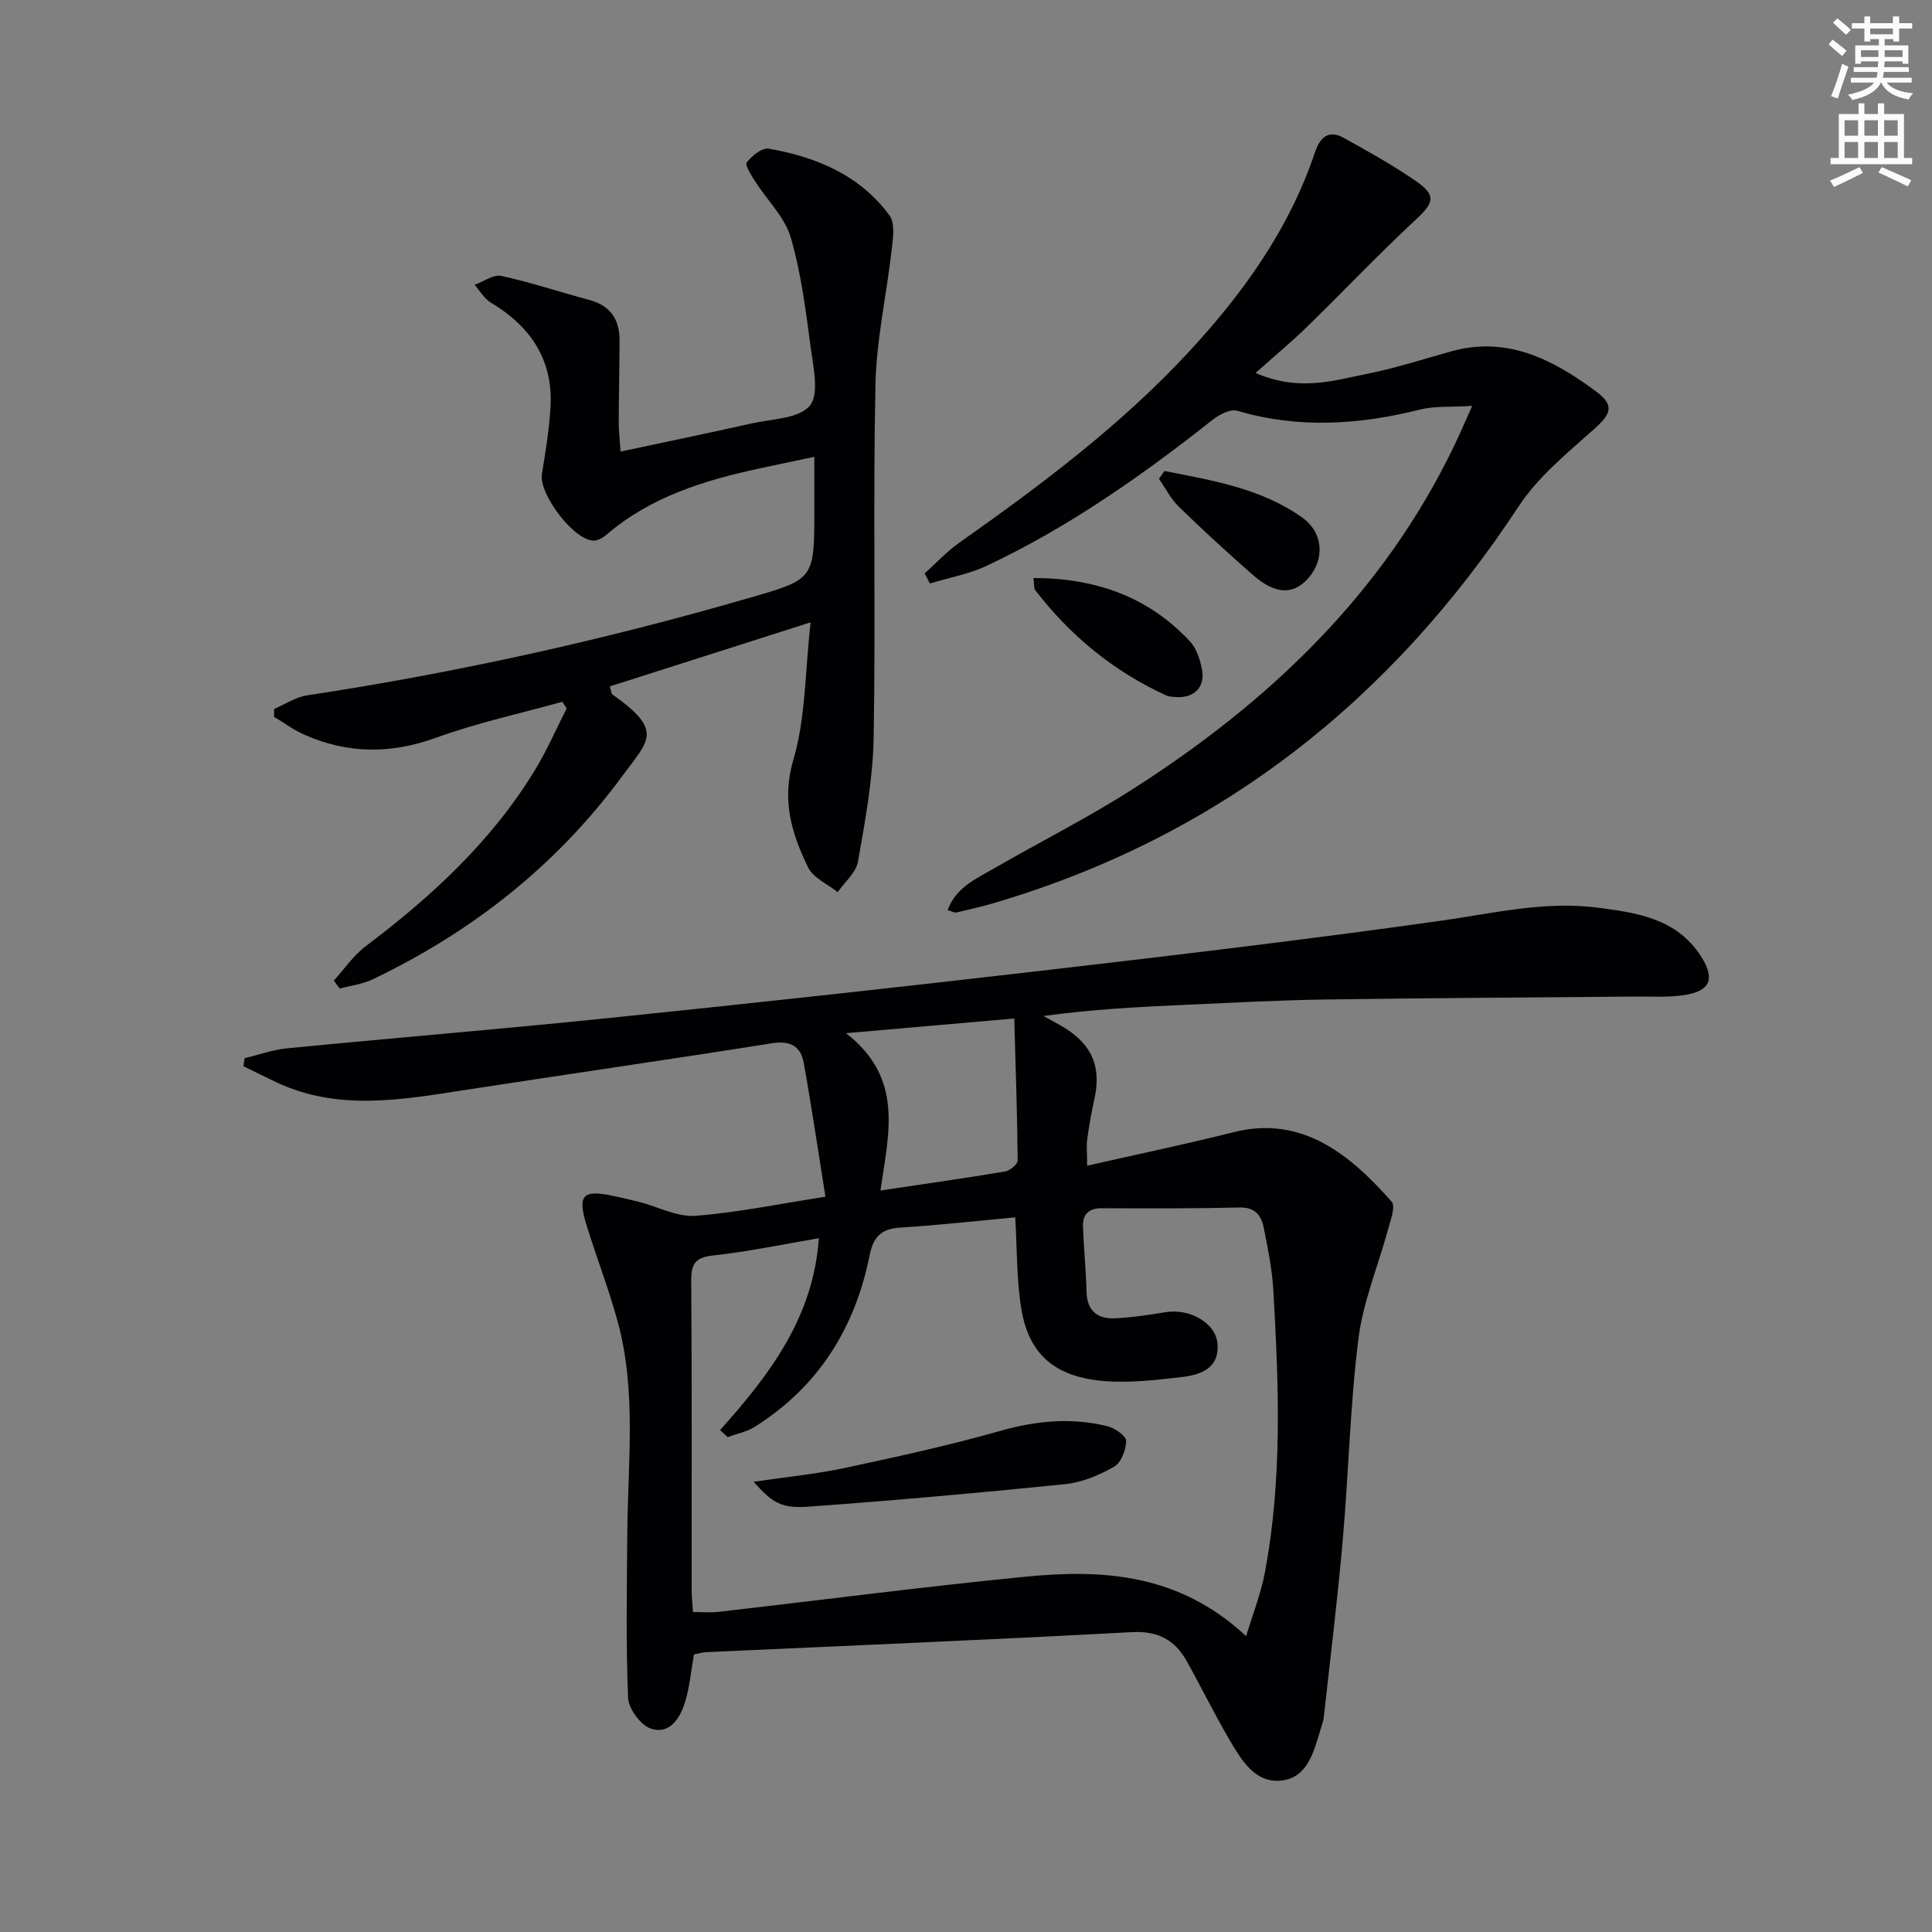 <svg enable-background="new 0 0 400 400" viewBox="0 0 400 400" xmlns="http://www.w3.org/2000/svg"><rect x="0" y="0" width="400" height="400" fill="#808080" stroke="none"/><path d="m378.6 9.2.8-1c.9.7 1.9 1.4 2.9 2.3l-.9 1.1c-1.1-.9-2-1.7-2.8-2.4zm.5 10.7c.9-2.1 1.6-4.3 2.3-6.7.4.2.8.4 1.3.6-.7 2.1-1.5 4.3-2.2 6.6zm.4-15.2.9-.9c1 .8 2 1.6 2.8 2.4l-1 1c-1-.9-1.9-1.8-2.7-2.5zm12.5-1.3h1.2v1.4h2.7v1.1h-2.7v2.7h-1.2v-.5h-1.8v1.3h4.9v3.8h-1.2v-.5h-3.7c0 .4-.1.9-.1 1.2h5.1v1h-5.2c0 .5-.1.9-.2 1.2h6v1h-5.2c1.1 1.3 2.9 2 5.5 2.2-.4.4-.7.8-.9 1.3-2.9-.5-4.8-1.6-5.7-3.5h-.1c-.8 1.7-2.7 2.9-5.9 3.6-.2-.4-.6-.8-.9-1.1 2.8-.6 4.6-1.4 5.4-2.5h-4.8v-1h5.3c.1-.3.2-.7.2-1.2h-4.9v-1h5c0-.4 0-.8.1-1.2h-3.6v.5h-1.2v-3.8h4.9v-1.3h-1.8v.5h-1.2v-2.7h-2.6v-1.1h2.6v-1.4h1.2v1.4h4.7v-1.4zm-6.7 8.4h3.6c0-.4 0-.9 0-1.4h-3.6zm1.9-4.7h4.7v-1.2h-4.7zm6.7 3.3h-3.7v1.4h3.7z" fill="#fcfbfa"/><path d="m384.7 21.4h1.3v2.2h2.8v-2.2h1.3v2.2h4.1v9.1h1.7v1.3h-16.9v-1.3h1.7v-9.1h4.1v-2.2zm.3 13.2.7 1.2c-1.8.9-3.8 1.9-6 2.9-.2-.4-.5-.8-.8-1.3 2.4-1 4.4-2 6.1-2.8zm-3.1-6.5h2.8v-3.2h-2.8zm0 4.6h2.8v-3.3h-2.8zm4.1-4.6h2.8v-3.2h-2.8zm0 4.6h2.8v-3.3h-2.8zm3.6 1.9c2.1.9 4.1 1.8 6.1 2.7l-.7 1.3c-2.2-1.1-4.2-2-6.1-2.9zm3.3-9.7h-2.8v3.2h2.8zm-2.8 7.8h2.8v-3.3h-2.8z" fill="#fcfbfa"/><g fill="#010103"><path d="m143.68 342.52c-.62 3.48-.9 6.81-1.86 9.92-1.02 3.29-3.19 6.72-7.02 5.47-2.13-.7-4.66-4.1-4.76-6.37-.47-11.43-.26-22.89-.16-34.35.12-14.59 1.92-29.27-2.01-43.63-1.83-6.7-4.37-13.21-6.42-19.86-1.96-6.34-.83-7.48 5.71-6.06 1.78.39 3.57.78 5.33 1.24 3.82 1 7.71 3.11 11.43 2.84 8.55-.63 17.02-2.41 26.98-3.95-1.54-9.59-2.87-18.71-4.51-27.78-.62-3.43-2.83-4.59-6.59-3.99-21.15 3.36-42.35 6.4-63.52 9.67-13.17 2.04-26.3 4.42-39.11-1.62-2.27-1.07-4.51-2.2-6.77-3.31.08-.55.15-1.1.23-1.65 2.94-.7 5.84-1.76 8.82-2.05 22.32-2.17 44.68-4.01 66.99-6.31 29.74-3.06 59.47-6.3 89.17-9.75 27.55-3.2 55.1-6.46 82.56-10.33 10.86-1.53 21.57-4.16 32.61-2.73 8.09 1.05 16.27 2.2 21.32 9.97 3.07 4.72 2.08 7.36-3.61 8.16-3.39.48-6.89.25-10.34.28-21.3.2-42.61.29-63.91.61-9.64.14-19.28.67-28.92 1.1-9.73.43-19.45.96-29.29 2.31 1.55.87 3.14 1.66 4.63 2.61 5.54 3.54 7.34 8.08 5.94 14.48-.6 2.76-1.11 5.54-1.49 8.33-.2 1.44-.03 2.93-.03 5.58 10.49-2.39 20.47-4.46 30.34-6.95 14.31-3.6 24.33 4.9 32.71 14.4.86.98-.26 3.92-.79 5.86-2.03 7.51-5.14 14.87-6.09 22.51-1.73 13.83-2.03 27.82-3.25 41.72-1.07 12.23-2.58 24.42-3.92 36.63-.09.81-.39 1.61-.63 2.4-1.42 4.65-2.67 10.19-8.26 10.74-5.42.53-8.25-4.39-10.7-8.56-3.1-5.29-5.8-10.82-8.79-16.18-2.48-4.44-6.01-6.3-11.44-6-29.4 1.59-58.82 2.8-88.24 4.15-.8.09-1.59.32-2.34.45zm114.32-3.77c1.46-4.86 3.06-8.84 3.84-12.98 3.7-19.43 2.91-39.05 1.79-58.64-.24-4.29-1.13-8.55-1.95-12.78-.5-2.59-1.72-4.43-5.02-4.35-9.49.22-18.98.2-28.48.15-2.8-.02-4.06 1.26-3.96 3.87.17 4.46.62 8.92.73 13.38.1 4.1 2.36 5.75 6.06 5.54 3.46-.19 6.91-.71 10.34-1.27 4.95-.81 10.37 2.21 10.72 6.54.41 5.1-3.5 6.45-7.43 6.9-5.26.6-10.62 1.24-15.85.84-10.19-.78-15.68-5.39-17.29-14.7-1.06-6.15-.9-12.51-1.31-19.21-8.01.74-15.89 1.63-23.8 2.12-4 .25-5.59 1.93-6.37 5.85-3.02 15-10.61 27.13-23.75 35.39-1.67 1.05-3.74 1.45-5.62 2.14-.52-.49-1.05-.97-1.57-1.46 10.23-11.4 19.33-23.34 20.45-39.72-7.49 1.27-14.61 2.78-21.81 3.56-3.7.4-4.64 1.67-4.61 5.24.16 21.32.07 42.64.09 63.96 0 1.45.17 2.91.28 4.63 1.93 0 3.58.16 5.18-.02 21.11-2.42 42.18-5.17 63.32-7.26 16.16-1.62 32-.78 46.02 12.28zm-75.71-92.27c9.13-1.36 17.48-2.54 25.8-3.94 1.01-.17 2.62-1.51 2.61-2.29-.09-9.57-.42-19.15-.71-29.38-12.03 1.05-22.77 1.99-34.83 3.04 12.07 9.39 8.81 20.74 7.13 32.57z"/><path d="m116.42 145.3c-8.71 2.43-17.61 4.34-26.08 7.42-9.42 3.42-18.4 3.39-27.43-.66-2.17-.97-4.12-2.42-6.17-3.65 0-.54.01-1.09.01-1.63 2.28-.97 4.49-2.46 6.87-2.82 30.87-4.68 61.27-11.42 91.27-20.1 13.67-3.95 13.71-3.83 13.71-18.3 0-3.32 0-6.63 0-10.98-4.13.87-7.73 1.62-11.33 2.4-11.46 2.48-22.53 5.85-31.67 13.7-.71.61-1.71 1.22-2.59 1.25-4.12.11-11.52-9.68-10.81-13.84.78-4.56 1.49-9.15 1.77-13.76.59-9.84-4.13-16.77-12.39-21.71-1.35-.81-2.22-2.41-3.32-3.65 1.86-.67 3.9-2.2 5.54-1.84 6.14 1.33 12.13 3.35 18.21 4.97 4.38 1.17 6.27 4.06 6.26 8.37-.01 5.66-.16 11.31-.17 16.97 0 1.78.22 3.57.39 6.05 9.42-2.01 18.3-3.84 27.15-5.83 4.18-.94 9.72-.96 12-3.64 2.01-2.37.77-7.91.22-11.96-1.03-7.7-1.98-15.5-4.15-22.91-1.23-4.2-4.87-7.68-7.33-11.55-.81-1.27-2.2-3.4-1.77-3.97 1.04-1.37 3.17-3.09 4.54-2.85 9.87 1.72 18.9 5.48 25.02 13.84 1.19 1.62.71 4.74.44 7.11-1.06 9.36-3.17 18.68-3.36 28.04-.51 24.31.06 48.65-.37 72.96-.15 8.56-1.75 17.13-3.23 25.6-.4 2.31-2.75 4.27-4.21 6.39-2.1-1.69-5.08-2.96-6.14-5.15-3.4-6.99-5.53-13.89-3.03-22.33 2.53-8.56 2.38-17.92 3.56-28.39-14.91 4.76-28.24 9.01-41.57 13.26.32 1.07.31 1.52.52 1.66 10.71 7.55 7.53 9.46 2.1 16.85-13.64 18.55-31.09 32.25-51.69 42.13-2.11 1.01-4.56 1.3-6.85 1.92-.41-.55-.82-1.1-1.23-1.65 2.19-2.4 4.07-5.2 6.61-7.12 13.66-10.3 26.09-21.75 35.06-36.51 2.47-4.06 4.38-8.47 6.54-12.72-.31-.46-.61-.92-.9-1.37z"/><path d="m259.95 77.22c9.06 3.92 16.19 1.56 23.23.15 5.84-1.18 11.55-3.02 17.3-4.63 11.67-3.26 21.19 1.8 30 8.33 3.96 2.94 2.98 4.72-.52 7.84-5.53 4.94-11.53 9.82-15.53 15.91-26.43 40.22-61.89 68.24-108.24 82.03-2.7.8-5.45 1.44-8.2 2.07-.41.1-.93-.25-1.79-.51 1.76-4.75 5.99-6.53 9.75-8.7 9.5-5.48 19.34-10.43 28.57-16.33 28.24-18.05 51.9-40.51 66.63-71.25 1.05-2.19 2-4.42 3.65-8.09-4.44.27-7.71-.01-10.73.74-12.64 3.17-25.2 4.01-37.9.27-1.41-.41-3.69.75-5.06 1.83-14.66 11.58-29.89 22.29-46.85 30.27-3.67 1.73-7.81 2.46-11.74 3.65-.36-.69-.72-1.39-1.08-2.08 2.36-2.12 4.53-4.49 7.1-6.31 16.89-11.91 33.4-24.26 47.53-39.49 11.29-12.17 20.84-25.48 26.19-41.41 1.03-3.07 2.8-4.71 5.92-2.98 5.09 2.81 10.19 5.67 14.97 8.96 4.27 2.93 3.72 4.5.06 7.9-7.79 7.25-15.13 14.98-22.75 22.42-3.08 2.99-6.4 5.74-10.51 9.41z"/><path d="m213.96 119.67c12.9.03 23.75 3.86 32.38 13.09 1.37 1.47 2.13 3.79 2.52 5.84.7 3.69-1.68 6-5.46 5.72-.66-.05-1.37-.07-1.96-.34-10.89-4.99-19.87-12.37-27.15-21.85-.25-.33-.14-.93-.33-2.46z"/><path d="m241.09 97.51c9.89 1.96 20 3.58 28.5 9.63 4.56 3.24 4.64 8.87 1.18 12.68-3.05 3.36-6.76 3.25-11.3-.72-5.24-4.59-10.38-9.3-15.37-14.15-1.68-1.63-2.79-3.86-4.15-5.82.37-.54.76-1.08 1.14-1.62z"/><path d="m156.03 306.79c6.99-1.04 13.07-1.62 18.99-2.89 10.8-2.31 21.61-4.68 32.23-7.69 7.39-2.09 14.62-2.75 22.01-.93 1.53.38 3.89 1.99 3.89 3.03 0 1.84-1.03 4.53-2.49 5.36-3.09 1.76-6.66 3.25-10.16 3.61-17.62 1.8-35.28 3.36-52.94 4.65-5.79.43-7.62-.75-11.53-5.14z"/></g></svg>